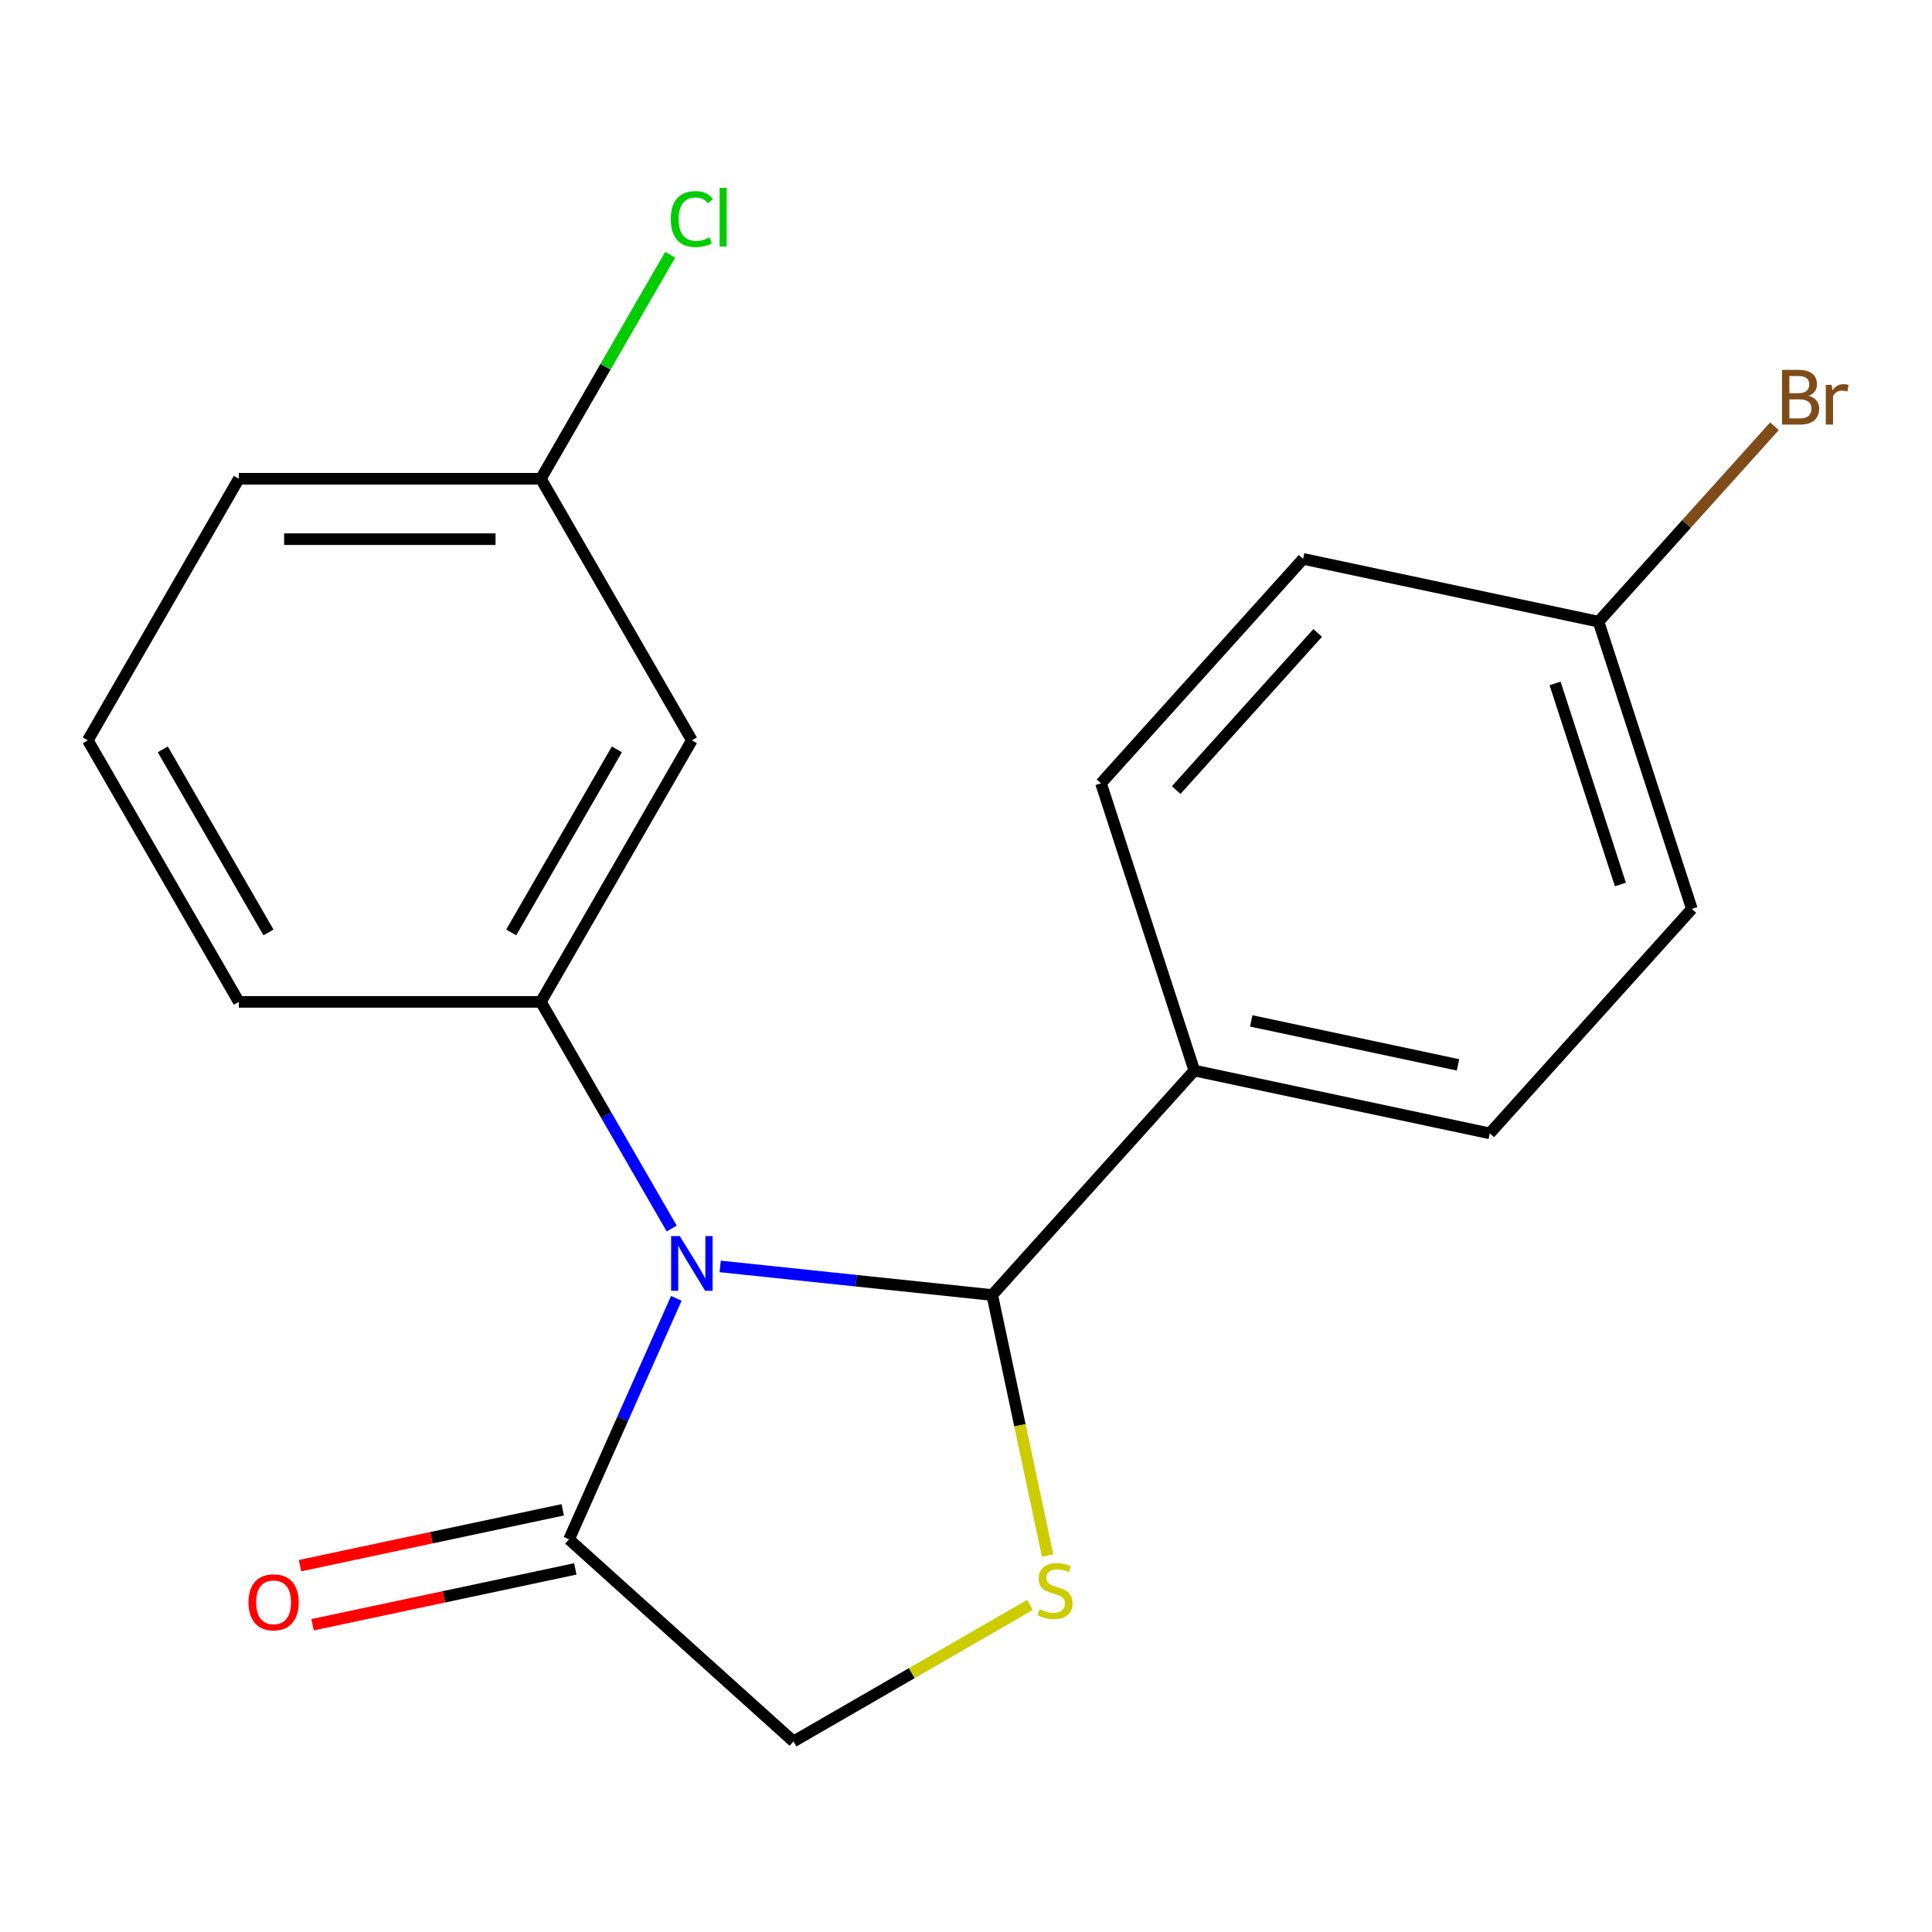<?xml version='1.0' encoding='iso-8859-1'?>
<svg version='1.1' baseProfile='full'
              xmlns='http://www.w3.org/2000/svg'
                      xmlns:rdkit='http://www.rdkit.org/xml'
                      xmlns:xlink='http://www.w3.org/1999/xlink'
                  xml:space='preserve'
width='1000px' height='1000px' viewBox='0 0 1000 1000'>
<!-- END OF HEADER -->
<rect style='opacity:1.0;fill:#FFFFFF;stroke:none' width='1000' height='1000' x='0' y='0'> </rect>
<path class='bond-0' d='M 372.758,655.495 L 443.169,662.895' style='fill:none;fill-rule:evenodd;stroke:#0000FF;stroke-width:6px;stroke-linecap:butt;stroke-linejoin:miter;stroke-opacity:1' />
<path class='bond-0' d='M 443.169,662.895 L 513.581,670.296' style='fill:none;fill-rule:evenodd;stroke:#000000;stroke-width:6px;stroke-linecap:butt;stroke-linejoin:miter;stroke-opacity:1' />
<path class='bond-2' d='M 347.678,635.887 L 313.812,577.229' style='fill:none;fill-rule:evenodd;stroke:#0000FF;stroke-width:6px;stroke-linecap:butt;stroke-linejoin:miter;stroke-opacity:1' />
<path class='bond-2' d='M 313.812,577.229 L 279.946,518.572' style='fill:none;fill-rule:evenodd;stroke:#000000;stroke-width:6px;stroke-linecap:butt;stroke-linejoin:miter;stroke-opacity:1' />
<path class='bond-3' d='M 350.065,672.023 L 322.295,734.396' style='fill:none;fill-rule:evenodd;stroke:#0000FF;stroke-width:6px;stroke-linecap:butt;stroke-linejoin:miter;stroke-opacity:1' />
<path class='bond-3' d='M 322.295,734.396 L 294.526,796.768' style='fill:none;fill-rule:evenodd;stroke:#000000;stroke-width:6px;stroke-linecap:butt;stroke-linejoin:miter;stroke-opacity:1' />
<path class='bond-1' d='M 513.581,670.296 L 527.916,737.738' style='fill:none;fill-rule:evenodd;stroke:#000000;stroke-width:6px;stroke-linecap:butt;stroke-linejoin:miter;stroke-opacity:1' />
<path class='bond-1' d='M 527.916,737.738 L 542.251,805.179' style='fill:none;fill-rule:evenodd;stroke:#CCCC00;stroke-width:6px;stroke-linecap:butt;stroke-linejoin:miter;stroke-opacity:1' />
<path class='bond-6' d='M 513.581,670.296 L 618.185,554.122' style='fill:none;fill-rule:evenodd;stroke:#000000;stroke-width:6px;stroke-linecap:butt;stroke-linejoin:miter;stroke-opacity:1' />
<path class='bond-19' d='M 533.095,830.706 L 471.897,866.039' style='fill:none;fill-rule:evenodd;stroke:#CCCC00;stroke-width:6px;stroke-linecap:butt;stroke-linejoin:miter;stroke-opacity:1' />
<path class='bond-19' d='M 471.897,866.039 L 410.7,901.371' style='fill:none;fill-rule:evenodd;stroke:#000000;stroke-width:6px;stroke-linecap:butt;stroke-linejoin:miter;stroke-opacity:1' />
<path class='bond-4' d='M 279.946,518.572 L 358.11,383.188' style='fill:none;fill-rule:evenodd;stroke:#000000;stroke-width:6px;stroke-linecap:butt;stroke-linejoin:miter;stroke-opacity:1' />
<path class='bond-4' d='M 264.594,482.631 L 319.308,387.863' style='fill:none;fill-rule:evenodd;stroke:#000000;stroke-width:6px;stroke-linecap:butt;stroke-linejoin:miter;stroke-opacity:1' />
<path class='bond-14' d='M 279.946,518.572 L 123.618,518.572' style='fill:none;fill-rule:evenodd;stroke:#000000;stroke-width:6px;stroke-linecap:butt;stroke-linejoin:miter;stroke-opacity:1' />
<path class='bond-5' d='M 294.526,796.768 L 410.7,901.371' style='fill:none;fill-rule:evenodd;stroke:#000000;stroke-width:6px;stroke-linecap:butt;stroke-linejoin:miter;stroke-opacity:1' />
<path class='bond-7' d='M 291.275,781.476 L 223.274,795.931' style='fill:none;fill-rule:evenodd;stroke:#000000;stroke-width:6px;stroke-linecap:butt;stroke-linejoin:miter;stroke-opacity:1' />
<path class='bond-7' d='M 223.274,795.931 L 155.272,810.385' style='fill:none;fill-rule:evenodd;stroke:#FF0000;stroke-width:6px;stroke-linecap:butt;stroke-linejoin:miter;stroke-opacity:1' />
<path class='bond-7' d='M 297.776,812.059 L 229.774,826.513' style='fill:none;fill-rule:evenodd;stroke:#000000;stroke-width:6px;stroke-linecap:butt;stroke-linejoin:miter;stroke-opacity:1' />
<path class='bond-7' d='M 229.774,826.513 L 161.773,840.967' style='fill:none;fill-rule:evenodd;stroke:#FF0000;stroke-width:6px;stroke-linecap:butt;stroke-linejoin:miter;stroke-opacity:1' />
<path class='bond-10' d='M 358.11,383.188 L 279.946,247.804' style='fill:none;fill-rule:evenodd;stroke:#000000;stroke-width:6px;stroke-linecap:butt;stroke-linejoin:miter;stroke-opacity:1' />
<path class='bond-8' d='M 618.185,554.122 L 771.096,586.624' style='fill:none;fill-rule:evenodd;stroke:#000000;stroke-width:6px;stroke-linecap:butt;stroke-linejoin:miter;stroke-opacity:1' />
<path class='bond-8' d='M 647.622,528.415 L 754.66,551.167' style='fill:none;fill-rule:evenodd;stroke:#000000;stroke-width:6px;stroke-linecap:butt;stroke-linejoin:miter;stroke-opacity:1' />
<path class='bond-9' d='M 618.185,554.122 L 569.877,405.445' style='fill:none;fill-rule:evenodd;stroke:#000000;stroke-width:6px;stroke-linecap:butt;stroke-linejoin:miter;stroke-opacity:1' />
<path class='bond-12' d='M 771.096,586.624 L 875.7,470.45' style='fill:none;fill-rule:evenodd;stroke:#000000;stroke-width:6px;stroke-linecap:butt;stroke-linejoin:miter;stroke-opacity:1' />
<path class='bond-13' d='M 569.877,405.445 L 674.48,289.271' style='fill:none;fill-rule:evenodd;stroke:#000000;stroke-width:6px;stroke-linecap:butt;stroke-linejoin:miter;stroke-opacity:1' />
<path class='bond-13' d='M 608.802,408.94 L 682.025,327.618' style='fill:none;fill-rule:evenodd;stroke:#000000;stroke-width:6px;stroke-linecap:butt;stroke-linejoin:miter;stroke-opacity:1' />
<path class='bond-15' d='M 279.946,247.804 L 313.414,189.836' style='fill:none;fill-rule:evenodd;stroke:#000000;stroke-width:6px;stroke-linecap:butt;stroke-linejoin:miter;stroke-opacity:1' />
<path class='bond-15' d='M 313.414,189.836 L 346.881,131.869' style='fill:none;fill-rule:evenodd;stroke:#00CC00;stroke-width:6px;stroke-linecap:butt;stroke-linejoin:miter;stroke-opacity:1' />
<path class='bond-20' d='M 279.946,247.804 L 123.618,247.804' style='fill:none;fill-rule:evenodd;stroke:#000000;stroke-width:6px;stroke-linecap:butt;stroke-linejoin:miter;stroke-opacity:1' />
<path class='bond-20' d='M 256.497,279.07 L 147.067,279.07' style='fill:none;fill-rule:evenodd;stroke:#000000;stroke-width:6px;stroke-linecap:butt;stroke-linejoin:miter;stroke-opacity:1' />
<path class='bond-11' d='M 827.392,321.774 L 674.48,289.271' style='fill:none;fill-rule:evenodd;stroke:#000000;stroke-width:6px;stroke-linecap:butt;stroke-linejoin:miter;stroke-opacity:1' />
<path class='bond-16' d='M 827.392,321.774 L 872.929,271.199' style='fill:none;fill-rule:evenodd;stroke:#000000;stroke-width:6px;stroke-linecap:butt;stroke-linejoin:miter;stroke-opacity:1' />
<path class='bond-16' d='M 872.929,271.199 L 918.467,220.624' style='fill:none;fill-rule:evenodd;stroke:#7F4C19;stroke-width:6px;stroke-linecap:butt;stroke-linejoin:miter;stroke-opacity:1' />
<path class='bond-21' d='M 827.392,321.774 L 875.7,470.45' style='fill:none;fill-rule:evenodd;stroke:#000000;stroke-width:6px;stroke-linecap:butt;stroke-linejoin:miter;stroke-opacity:1' />
<path class='bond-21' d='M 804.903,353.737 L 838.718,457.81' style='fill:none;fill-rule:evenodd;stroke:#000000;stroke-width:6px;stroke-linecap:butt;stroke-linejoin:miter;stroke-opacity:1' />
<path class='bond-17' d='M 123.618,518.572 L 45.455,383.188' style='fill:none;fill-rule:evenodd;stroke:#000000;stroke-width:6px;stroke-linecap:butt;stroke-linejoin:miter;stroke-opacity:1' />
<path class='bond-17' d='M 138.971,482.631 L 84.256,387.863' style='fill:none;fill-rule:evenodd;stroke:#000000;stroke-width:6px;stroke-linecap:butt;stroke-linejoin:miter;stroke-opacity:1' />
<path class='bond-18' d='M 45.455,383.188 L 123.618,247.804' style='fill:none;fill-rule:evenodd;stroke:#000000;stroke-width:6px;stroke-linecap:butt;stroke-linejoin:miter;stroke-opacity:1' />
<path  class='atom-0' d='M 351.85 639.795
L 361.13 654.795
Q 362.05 656.275, 363.53 658.955
Q 365.01 661.635, 365.09 661.795
L 365.09 639.795
L 368.85 639.795
L 368.85 668.115
L 364.97 668.115
L 355.01 651.715
Q 353.85 649.795, 352.61 647.595
Q 351.41 645.395, 351.05 644.715
L 351.05 668.115
L 347.37 668.115
L 347.37 639.795
L 351.85 639.795
' fill='#0000FF'/>
<path  class='atom-2' d='M 538.083 832.927
Q 538.403 833.047, 539.723 833.607
Q 541.043 834.167, 542.483 834.527
Q 543.963 834.847, 545.403 834.847
Q 548.083 834.847, 549.643 833.567
Q 551.203 832.247, 551.203 829.967
Q 551.203 828.407, 550.403 827.447
Q 549.643 826.487, 548.443 825.967
Q 547.243 825.447, 545.243 824.847
Q 542.723 824.087, 541.203 823.367
Q 539.723 822.647, 538.643 821.127
Q 537.603 819.607, 537.603 817.047
Q 537.603 813.487, 540.003 811.287
Q 542.443 809.087, 547.243 809.087
Q 550.523 809.087, 554.243 810.647
L 553.323 813.727
Q 549.923 812.327, 547.363 812.327
Q 544.603 812.327, 543.083 813.487
Q 541.563 814.607, 541.603 816.567
Q 541.603 818.087, 542.363 819.007
Q 543.163 819.927, 544.283 820.447
Q 545.443 820.967, 547.363 821.567
Q 549.923 822.367, 551.443 823.167
Q 552.963 823.967, 554.043 825.607
Q 555.163 827.207, 555.163 829.967
Q 555.163 833.887, 552.523 836.007
Q 549.923 838.087, 545.563 838.087
Q 543.043 838.087, 541.123 837.527
Q 539.243 837.007, 537.003 836.087
L 538.083 832.927
' fill='#CCCC00'/>
<path  class='atom-8' d='M 128.614 829.35
Q 128.614 822.55, 131.974 818.75
Q 135.334 814.95, 141.614 814.95
Q 147.894 814.95, 151.254 818.75
Q 154.614 822.55, 154.614 829.35
Q 154.614 836.23, 151.214 840.15
Q 147.814 844.03, 141.614 844.03
Q 135.374 844.03, 131.974 840.15
Q 128.614 836.27, 128.614 829.35
M 141.614 840.83
Q 145.934 840.83, 148.254 837.95
Q 150.614 835.03, 150.614 829.35
Q 150.614 823.79, 148.254 820.99
Q 145.934 818.15, 141.614 818.15
Q 137.294 818.15, 134.934 820.95
Q 132.614 823.75, 132.614 829.35
Q 132.614 835.07, 134.934 837.95
Q 137.294 840.83, 141.614 840.83
' fill='#FF0000'/>
<path  class='atom-16' d='M 347.19 113.4
Q 347.19 106.36, 350.47 102.68
Q 353.79 98.96, 360.07 98.96
Q 365.91 98.96, 369.03 103.08
L 366.39 105.24
Q 364.11 102.24, 360.07 102.24
Q 355.79 102.24, 353.51 105.12
Q 351.27 107.96, 351.27 113.4
Q 351.27 119, 353.59 121.88
Q 355.95 124.76, 360.51 124.76
Q 363.63 124.76, 367.27 122.88
L 368.39 125.88
Q 366.91 126.84, 364.67 127.4
Q 362.43 127.96, 359.95 127.96
Q 353.79 127.96, 350.47 124.2
Q 347.19 120.44, 347.19 113.4
' fill='#00CC00'/>
<path  class='atom-16' d='M 372.47 97.24
L 376.15 97.24
L 376.15 127.6
L 372.47 127.6
L 372.47 97.24
' fill='#00CC00'/>
<path  class='atom-17' d='M 936.135 204.88
Q 938.855 205.64, 940.215 207.32
Q 941.615 208.96, 941.615 211.4
Q 941.615 215.32, 939.095 217.56
Q 936.615 219.76, 931.895 219.76
L 922.375 219.76
L 922.375 191.44
L 930.735 191.44
Q 935.575 191.44, 938.015 193.4
Q 940.455 195.36, 940.455 198.96
Q 940.455 203.24, 936.135 204.88
M 926.175 194.64
L 926.175 203.52
L 930.735 203.52
Q 933.535 203.52, 934.975 202.4
Q 936.455 201.24, 936.455 198.96
Q 936.455 194.64, 930.735 194.64
L 926.175 194.64
M 931.895 216.56
Q 934.655 216.56, 936.135 215.24
Q 937.615 213.92, 937.615 211.4
Q 937.615 209.08, 935.975 207.92
Q 934.375 206.72, 931.295 206.72
L 926.175 206.72
L 926.175 216.56
L 931.895 216.56
' fill='#7F4C19'/>
<path  class='atom-17' d='M 948.055 199.2
L 948.495 202.04
Q 950.655 198.84, 954.175 198.84
Q 955.295 198.84, 956.815 199.24
L 956.215 202.6
Q 954.495 202.2, 953.535 202.2
Q 951.855 202.2, 950.735 202.88
Q 949.655 203.52, 948.775 205.08
L 948.775 219.76
L 945.015 219.76
L 945.015 199.2
L 948.055 199.2
' fill='#7F4C19'/>
</svg>

